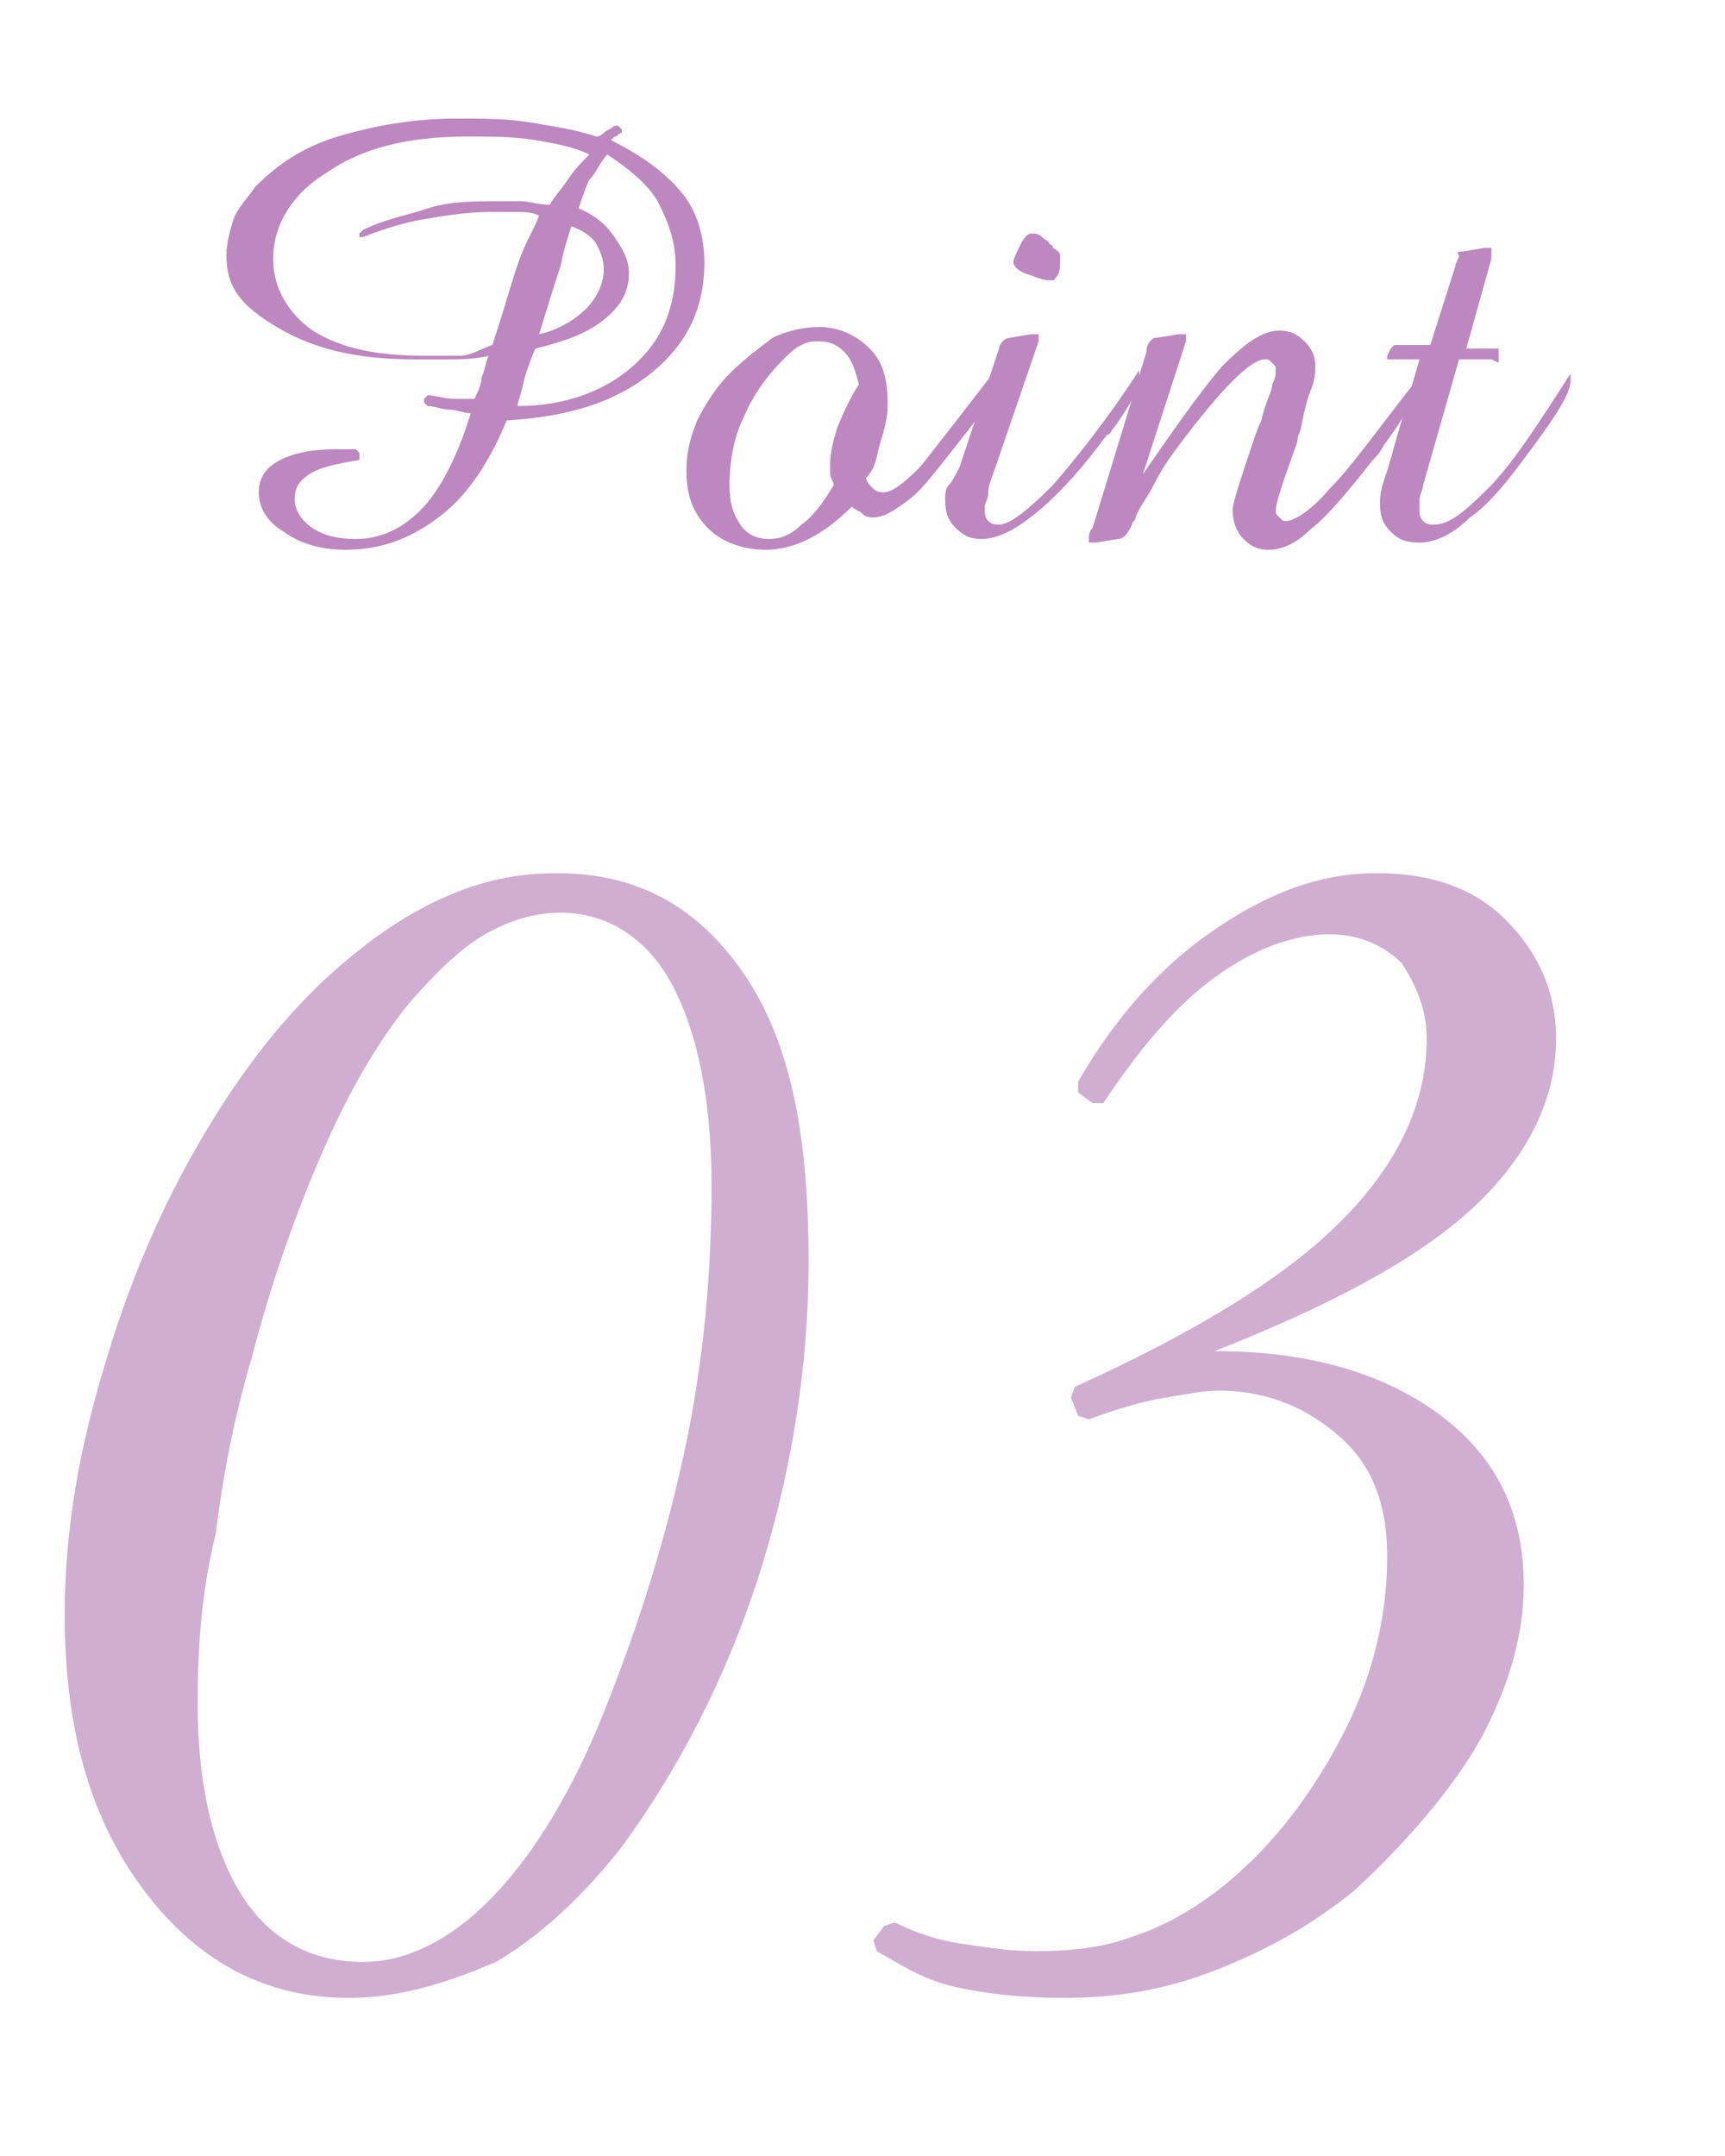 <?xml version="1.0" encoding="utf-8"?>
<!-- Generator: Adobe Illustrator 24.1.1, SVG Export Plug-In . SVG Version: 6.00 Build 0)  -->
<svg version="1.1" id="レイヤー_1" xmlns="http://www.w3.org/2000/svg" xmlns:xlink="http://www.w3.org/1999/xlink" x="0px"
	 y="0px" viewBox="0 0 48 60" style="enable-background:new 0 0 48 60;" xml:space="preserve">
<style type="text/css">
	.st0{enable-background:new    ;}
	.st1{fill:#BD87BF;}
	.st2{fill:#D0AED1;}
</style>
<g class="st0">
	<path class="st1" d="M10,12.8L10,12.8c-0.6,0.1-1.1,0.2-1.4,0.4c-0.3,0.2-0.4,0.4-0.4,0.7c0,0.3,0.2,0.6,0.5,0.8s0.7,0.3,1.2,0.3
		c0.7,0,1.3-0.3,1.8-0.8s1-1.4,1.4-2.7c-0.2,0-0.4-0.1-0.6-0.1c-0.2,0-0.4-0.1-0.6-0.1l-0.1-0.1l0-0.1l0.1-0.1
		c0.2,0,0.5,0.1,0.7,0.1c0.2,0,0.4,0,0.6,0c0.1-0.2,0.2-0.4,0.2-0.6c0.1-0.2,0.1-0.4,0.2-0.6c-0.4,0.1-0.8,0.1-1.1,0.1s-0.7,0-1,0
		c-1.6,0-2.8-0.3-3.8-0.9S6.3,8,6.3,7.1c0-0.3,0.1-0.7,0.2-1c0.1-0.3,0.4-0.6,0.6-0.9c0.6-0.6,1.3-1.1,2.3-1.4
		c1-0.3,2.1-0.5,3.3-0.5c0.7,0,1.4,0,2,0.1s1.3,0.2,1.9,0.4c0.1,0,0.2-0.1,0.2-0.1c0.1-0.1,0.2-0.1,0.3-0.2l0.1,0l0.1,0.1l0,0.1
		c-0.1,0-0.1,0.1-0.2,0.1c0,0-0.1,0.1-0.1,0.1C18,4.4,18.6,4.9,19,5.4s0.6,1.2,0.6,1.9c0,1.3-0.5,2.3-1.5,3.1s-2.3,1.2-4,1.3
		c-0.5,1.2-1.1,2.1-1.9,2.7s-1.6,0.9-2.6,0.9c-0.7,0-1.3-0.2-1.7-0.5c-0.5-0.3-0.7-0.7-0.7-1.1c0-0.4,0.2-0.7,0.6-0.9
		c0.4-0.2,0.9-0.3,1.6-0.3c0.1,0,0.2,0,0.3,0s0.1,0,0.2,0l0.1,0.1V12.8z M13.7,9.6c0.4-1.2,0.6-2,0.8-2.5S14.9,6.3,15,6
		c-0.2-0.1-0.4-0.1-0.7-0.1c-0.2,0-0.4,0-0.7,0c-0.6,0-1.2,0.1-1.8,0.2c-0.6,0.1-1.2,0.3-1.7,0.5l-0.1,0l0-0.1l0.1-0.1
		c0.6-0.3,1.2-0.4,1.8-0.6s1.3-0.2,2-0.2c0.2,0,0.4,0,0.6,0c0.2,0,0.5,0.1,0.8,0.1c0.1-0.2,0.3-0.4,0.5-0.7s0.4-0.5,0.6-0.7
		c-0.4-0.2-0.9-0.3-1.5-0.4c-0.6-0.1-1.2-0.1-1.9-0.1c-1.6,0-2.9,0.3-3.9,1c-1,0.6-1.5,1.5-1.5,2.4c0,0.8,0.4,1.5,1.1,2
		c0.8,0.5,1.8,0.7,3.1,0.7c0.3,0,0.7,0,1,0S13.4,9.7,13.7,9.6z M14.4,11.3c1.3,0,2.4-0.4,3.2-1.1c0.8-0.7,1.2-1.6,1.2-2.8
		c0-0.7-0.2-1.2-0.5-1.8c-0.3-0.5-0.8-0.9-1.4-1.3c-0.2,0.2-0.3,0.5-0.5,0.7c-0.1,0.2-0.2,0.5-0.3,0.8c0.5,0.2,0.8,0.5,1,0.8
		s0.4,0.6,0.4,1c0,0.5-0.2,0.9-0.7,1.3s-1.1,0.6-1.9,0.8c-0.1,0.2-0.2,0.5-0.3,0.8C14.5,11,14.4,11.2,14.4,11.3z M15,9.3
		c0.5-0.1,1-0.4,1.3-0.7c0.3-0.3,0.5-0.7,0.5-1.1c0-0.3-0.1-0.5-0.2-0.7s-0.4-0.4-0.7-0.5c-0.1,0.3-0.2,0.6-0.3,1.1
		C15.3,8.3,15.1,9,15,9.3z"/>
	<path class="st1" d="M24.1,13.3c0,0.1,0.1,0.2,0.2,0.3c0.1,0.1,0.2,0.1,0.3,0.1c0.2,0,0.5-0.2,1-0.7c0.4-0.5,1.1-1.4,2.1-2.7
		c0,0,0,0.1,0,0.1c0,0,0,0.1,0,0.1c0,0.1,0,0.3-0.1,0.5s-0.3,0.5-0.6,0.9c-0.8,1-1.3,1.7-1.7,2c-0.4,0.3-0.7,0.5-1,0.5
		c-0.1,0-0.2,0-0.3-0.1c-0.1-0.1-0.2-0.1-0.3-0.2c-0.4,0.4-0.8,0.7-1.2,0.9c-0.4,0.2-0.8,0.3-1.2,0.3c-0.6,0-1.2-0.2-1.6-0.6
		c-0.4-0.4-0.6-0.9-0.6-1.6c0-0.5,0.1-0.9,0.3-1.4c0.2-0.4,0.5-0.9,0.9-1.3c0.4-0.4,0.8-0.7,1.2-1c0.4-0.2,0.9-0.3,1.3-0.3
		c0.5,0,1,0.2,1.4,0.6c0.4,0.4,0.5,0.9,0.5,1.6c0,0.3-0.1,0.7-0.2,1S24.4,13,24.1,13.3z M23.9,10.7c-0.1-0.4-0.2-0.7-0.4-0.9
		c-0.2-0.2-0.4-0.3-0.7-0.3c-0.2,0-0.3,0-0.5,0.1c-0.2,0.1-0.3,0.2-0.5,0.4c-0.4,0.4-0.8,0.9-1.1,1.6c-0.3,0.6-0.4,1.3-0.4,1.9
		c0,0.5,0.1,0.8,0.3,1.1c0.2,0.3,0.5,0.4,0.8,0.4c0.3,0,0.6-0.1,0.9-0.4c0.3-0.2,0.6-0.6,0.9-1.1c0-0.1-0.1-0.2-0.1-0.3
		c0-0.1,0-0.2,0-0.3c0-0.3,0.1-0.7,0.2-1C23.5,11.4,23.7,11,23.9,10.7z"/>
	<path class="st1" d="M26.7,13l1.1-3.3c0-0.1,0.1-0.2,0.1-0.2s0.1-0.1,0.2-0.1l0.6-0.1h0.1c0,0,0.1,0,0.1,0s0,0,0,0.1c0,0,0,0,0,0.1
		c0,0,0,0,0,0L27.7,13c-0.1,0.3-0.2,0.5-0.2,0.7s-0.1,0.3-0.1,0.4c0,0.2,0,0.3,0.1,0.4c0.1,0.1,0.2,0.1,0.3,0.1
		c0.3,0,0.8-0.4,1.5-1.1c0.6-0.7,1.5-1.8,2.4-3.2c0,0,0,0.1,0,0.1c0,0,0,0.1,0,0.1c0,0.3-0.2,0.7-0.7,1.4c-0.1,0.1-0.1,0.2-0.2,0.2
		c-0.8,1.1-1.5,1.8-2,2.2c-0.5,0.4-1,0.7-1.5,0.7c-0.3,0-0.5-0.1-0.7-0.3s-0.3-0.4-0.3-0.8c0-0.1,0-0.3,0.1-0.4
		C26.5,13.4,26.6,13.2,26.7,13z M29.2,7.8c-0.2,0-0.4-0.1-0.7-0.2c-0.2-0.1-0.3-0.2-0.3-0.3c0-0.1,0.1-0.3,0.2-0.5
		c0.1-0.2,0.2-0.3,0.3-0.3c0.1,0,0.2,0,0.3,0.1c0.1,0.1,0.2,0.1,0.2,0.2c0,0,0.1,0,0.1,0.1c0.2,0.1,0.2,0.2,0.2,0.2
		c0,0.3,0,0.5-0.1,0.6S29.4,7.8,29.2,7.8z"/>
	<path class="st1" d="M30.4,14.7l1.5-4.9C31.9,9.6,32,9.5,32,9.5c0.1-0.1,0.1-0.1,0.2-0.1l0.6-0.1c0,0,0,0,0,0s0,0,0.1,0
		c0,0,0.1,0,0.1,0c0,0,0,0.1,0,0.1c0,0,0,0,0,0.1s0,0,0,0l-1.2,3.7c0.9-1.3,1.6-2.3,2.2-3c0.6-0.6,1.1-1,1.6-1
		c0.3,0,0.5,0.1,0.7,0.3c0.2,0.2,0.3,0.4,0.3,0.7c0,0.1,0,0.3-0.1,0.6c-0.1,0.2-0.2,0.6-0.3,1.1c0,0.1-0.1,0.2-0.1,0.4
		c-0.4,1.1-0.6,1.7-0.6,1.9c0,0.1,0,0.1,0.1,0.2c0.1,0.1,0.1,0.1,0.2,0.1c0.2,0,0.7-0.3,1.2-0.9c0.6-0.6,1.3-1.6,2.4-3
		c0,0,0,0.1,0,0.1c0,0,0,0.1,0,0.1c0,0.2-0.3,0.8-0.9,1.6c-0.1,0.2-0.2,0.3-0.3,0.4c-0.7,0.9-1.3,1.6-1.7,1.9
		c-0.4,0.4-0.8,0.6-1.2,0.6c-0.3,0-0.5-0.1-0.7-0.3c-0.2-0.2-0.3-0.5-0.3-0.8c0-0.2,0.2-0.8,0.5-1.7c0.1-0.3,0.2-0.6,0.3-0.8
		c0.1-0.5,0.3-0.8,0.3-1c0.1-0.2,0.1-0.3,0.1-0.4c0-0.1,0-0.1-0.1-0.2c-0.1-0.1-0.1-0.1-0.2-0.1c-0.2,0-0.5,0.2-0.9,0.6
		c-0.4,0.4-0.9,1-1.5,1.8c-0.3,0.4-0.5,0.7-0.7,1.1s-0.4,0.6-0.5,0.9c0,0.1-0.1,0.1-0.1,0.2c-0.1,0.2-0.2,0.4-0.4,0.4l-0.6,0.1h-0.1
		c0,0-0.1,0-0.1,0c0,0,0-0.1,0-0.1C30.3,14.9,30.3,14.8,30.4,14.7C30.3,14.8,30.4,14.7,30.4,14.7z"/>
	<path class="st1" d="M38.8,12.4l0.7-2.4h-0.9l0-0.1l0.1-0.2l0.1-0.1h1l0.7-2.2c0-0.1,0.1-0.2,0.1-0.3C40.5,7,40.6,7,40.7,7l0.6-0.1
		h0.1c0,0,0.1,0,0.1,0c0,0,0,0,0,0.1c0,0,0,0.1,0,0.1s0,0,0,0.1l-0.7,2.5h0.9l0,0.1l0,0.3L41.5,10h-0.9l-1,3.5
		c0,0.1-0.1,0.3-0.1,0.4c0,0.1,0,0.2,0,0.3c0,0.1,0,0.2,0.1,0.3s0.2,0.1,0.3,0.1c0.4,0,0.8-0.3,1.5-1s1.4-1.8,2.3-3.2
		c0,0,0,0.1,0,0.1c0,0,0,0.1,0,0.1c0,0.3-0.3,0.8-0.8,1.5l0,0c-0.8,1.1-1.4,1.9-2,2.3c-0.5,0.5-1,0.7-1.4,0.7
		c-0.4,0-0.6-0.1-0.8-0.3s-0.3-0.4-0.3-0.8c0-0.1,0-0.3,0.1-0.6S38.7,12.8,38.8,12.4z"/>
</g>
<g class="st0">
	<path class="st2" d="M9.7,55.6c-2.3,0-4.2-1-5.7-3s-2.2-4.5-2.2-7.7c0-1.1,0.1-2.3,0.3-3.5S2.6,39,3,37.7c0.7-2.3,1.6-4.3,2.6-6
		s2.1-3.2,3.5-4.5c1.1-1,2.1-1.7,3.2-2.2c1.1-0.5,2.1-0.7,3.2-0.7c2.2,0,3.9,0.9,5.2,2.8s1.8,4.5,1.8,8c0,3-0.5,6-1.4,8.8
		s-2.2,5.3-3.8,7.5c-1.1,1.4-2.3,2.5-3.5,3.2C12.4,55.2,11.1,55.6,9.7,55.6z M5.5,47.4c0,2.2,0.4,4,1.2,5.3c0.8,1.3,2,1.9,3.4,1.9
		c1.2,0,2.4-0.6,3.5-1.7c1.1-1.1,2.2-2.8,3.1-5c0.9-2.2,1.7-4.6,2.3-7.3s0.8-5.3,0.8-7.6c0-2.4-0.4-4.3-1.1-5.6
		c-0.7-1.3-1.8-2-3.1-2c-0.7,0-1.4,0.2-2.1,0.6c-0.7,0.4-1.4,1.1-2.1,1.9C10.5,29,9.7,30.4,9,32c-0.7,1.6-1.4,3.5-2,5.8
		c-0.5,1.7-0.8,3.3-1,4.9C5.6,44.3,5.5,45.9,5.5,47.4z"/>
	<path class="st2" d="M24.4,54.3l-0.1-0.3l0.3-0.4l0.3-0.1c0.6,0.3,1.2,0.5,1.9,0.6c0.7,0.1,1.3,0.2,2,0.2c1,0,1.9-0.1,2.7-0.4
		c0.9-0.3,1.6-0.7,2.4-1.3c1.4-1.1,2.5-2.5,3.4-4.2c0.9-1.7,1.3-3.4,1.3-5.1c0-1.4-0.4-2.5-1.3-3.3s-2-1.3-3.4-1.3
		c-0.4,0-0.9,0.1-1.5,0.2s-1.3,0.3-2.1,0.6L30,39.4l-0.2-0.5l0.1-0.3c3.3-1.5,5.8-3,7.4-4.6s2.4-3.3,2.4-5.1c0-0.8-0.3-1.5-0.7-2.1
		C38.5,26.3,37.8,26,37,26c-1,0-2.1,0.4-3.2,1.2c-1.1,0.8-2.1,2-3.1,3.5h-0.3L30,30.4L30,30.1c1.1-1.9,2.4-3.3,3.9-4.3
		s2.9-1.5,4.4-1.5c1.5,0,2.7,0.4,3.6,1.3s1.4,2,1.4,3.3c0,1.7-0.8,3.3-2.3,4.7s-3.9,2.7-7.2,4c2.6,0,4.7,0.6,6.3,1.8
		s2.3,2.8,2.3,4.7c0,1.4-0.4,2.8-1.2,4.3c-0.8,1.4-2,2.8-3.5,4.2c-1.1,0.9-2.3,1.6-3.8,2.2s-2.9,0.8-4.3,0.8c-1.1,0-2.1-0.1-3-0.3
		S25.1,54.7,24.4,54.3z"/>
</g>
</svg>
